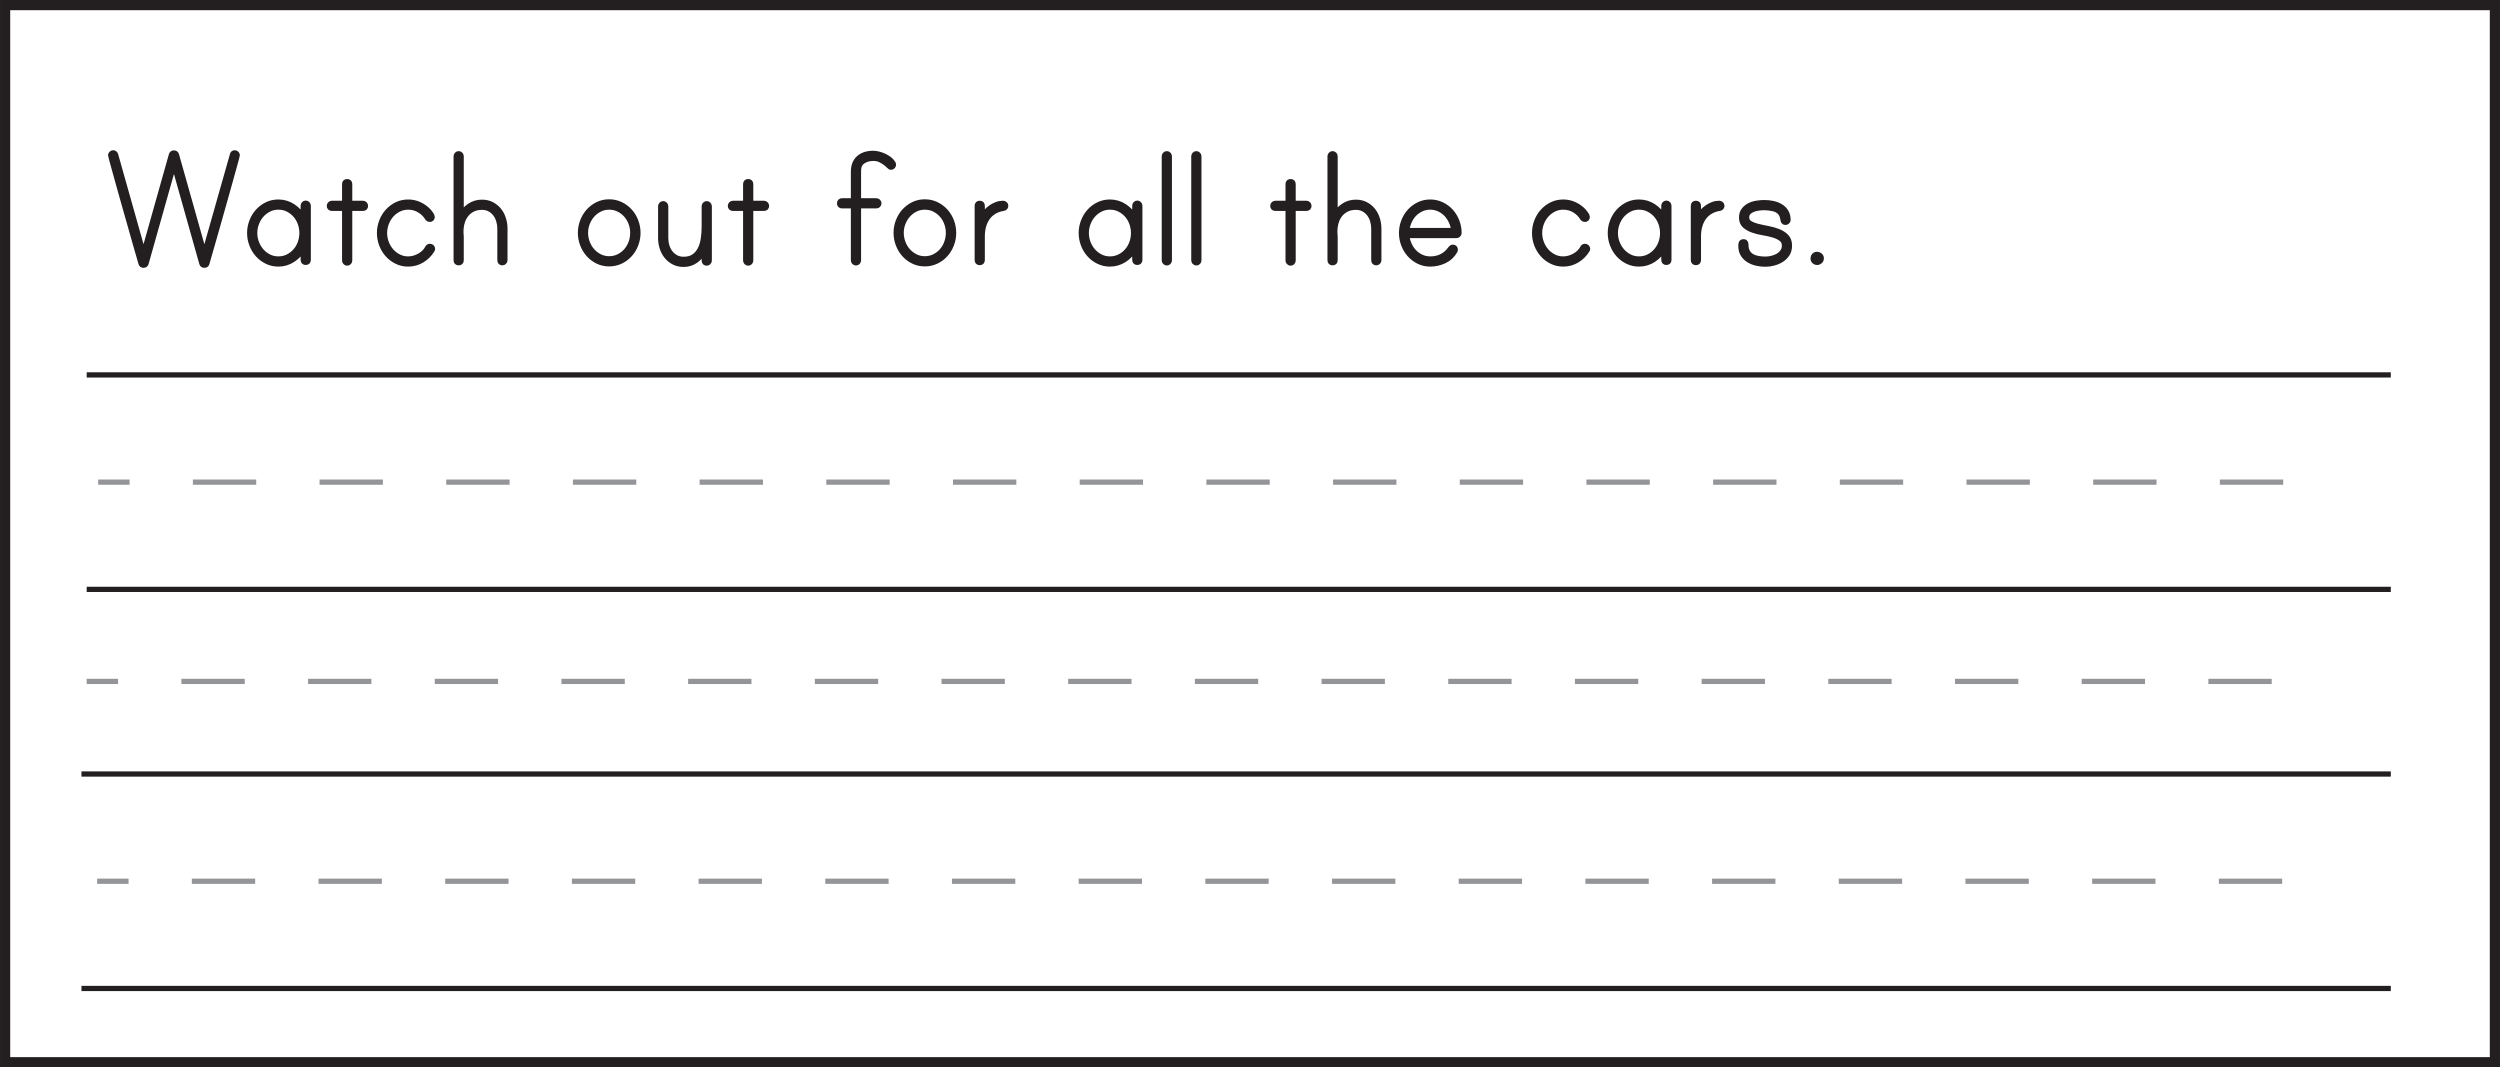 <?xml version="1.0" encoding="UTF-8"?>
<svg xmlns="http://www.w3.org/2000/svg" xmlns:xlink="http://www.w3.org/1999/xlink" width="477.95pt" height="204.05pt" viewBox="0 0 477.95 204.05" version="1.1">
<defs>
<clipPath id="clip1">
  <path d="M 0 0 L 477.949 0 L 477.949 204.051 L 0 204.051 Z M 0 0 "/>
</clipPath>
</defs>
<g id="surface1">
<path style=" stroke:none;fill-rule:nonzero;fill:rgb(13.725%,12.157%,12.549%);fill-opacity:1;" d="M 44.883 29.219 C 45.02 29.219 45.133 29.27 45.223 29.371 C 45.312 29.473 45.359 29.578 45.359 29.691 C 45.359 29.738 45.277 30.043 45.121 30.609 C 44.961 31.18 44.758 31.914 44.508 32.82 C 44.258 33.727 43.969 34.77 43.641 35.949 C 43.312 37.129 42.973 38.336 42.621 39.57 C 42.27 40.805 41.926 42.023 41.586 43.227 C 41.246 44.426 40.934 45.527 40.648 46.523 C 40.367 47.52 40.125 48.363 39.918 49.055 C 39.715 49.746 39.59 50.184 39.547 50.363 C 39.5 50.594 39.34 50.703 39.07 50.703 C 38.82 50.703 38.66 50.594 38.594 50.363 L 33.254 31.426 L 27.918 50.363 C 27.848 50.594 27.691 50.703 27.441 50.703 C 27.191 50.703 27.031 50.594 26.965 50.363 C 26.918 50.184 26.797 49.746 26.59 49.055 C 26.387 48.363 26.145 47.52 25.859 46.523 C 25.578 45.527 25.266 44.426 24.926 43.227 C 24.586 42.023 24.238 40.805 23.887 39.57 C 23.535 38.336 23.195 37.129 22.867 35.949 C 22.539 34.77 22.25 33.727 22 32.82 C 21.75 31.914 21.547 31.18 21.391 30.609 C 21.23 30.043 21.152 29.738 21.152 29.691 C 21.152 29.578 21.195 29.473 21.289 29.371 C 21.379 29.27 21.492 29.219 21.629 29.219 C 21.852 29.219 22.012 29.344 22.102 29.59 L 27.441 48.527 L 32.777 29.59 C 32.848 29.363 33.004 29.25 33.254 29.25 C 33.504 29.25 33.664 29.363 33.73 29.59 L 39.07 48.527 L 44.441 29.59 C 44.484 29.344 44.633 29.219 44.883 29.219 "/>
<path style="fill:none;stroke-width:1;stroke-linecap:butt;stroke-linejoin:miter;stroke:rgb(13.725%,12.157%,12.549%);stroke-opacity:1;stroke-miterlimit:4;" d="M -0 -0.002 C 0.136 -0.002 0.25 -0.053 0.339 -0.154 C 0.429 -0.256 0.476 -0.361 0.476 -0.475 C 0.476 -0.521 0.394 -0.826 0.238 -1.392 C 0.078 -1.963 -0.125 -2.697 -0.375 -3.603 C -0.625 -4.51 -0.914 -5.553 -1.243 -6.732 C -1.571 -7.912 -1.911 -9.119 -2.262 -10.353 C -2.614 -11.588 -2.957 -12.807 -3.297 -14.01 C -3.637 -15.209 -3.95 -16.31 -4.235 -17.307 C -4.516 -18.303 -4.758 -19.146 -4.965 -19.838 C -5.168 -20.529 -5.293 -20.967 -5.336 -21.146 C -5.383 -21.377 -5.543 -21.486 -5.813 -21.486 C -6.063 -21.486 -6.223 -21.377 -6.289 -21.146 L -11.629 -2.209 L -16.965 -21.146 C -17.036 -21.377 -17.192 -21.486 -17.442 -21.486 C -17.692 -21.486 -17.852 -21.377 -17.918 -21.146 C -17.965 -20.967 -18.086 -20.529 -18.293 -19.838 C -18.496 -19.146 -18.739 -18.303 -19.024 -17.307 C -19.305 -16.31 -19.618 -15.209 -19.957 -14.01 C -20.297 -12.807 -20.645 -11.588 -20.996 -10.353 C -21.348 -9.119 -21.688 -7.912 -22.016 -6.732 C -22.344 -5.553 -22.633 -4.51 -22.883 -3.603 C -23.133 -2.697 -23.336 -1.963 -23.493 -1.392 C -23.653 -0.826 -23.731 -0.521 -23.731 -0.475 C -23.731 -0.361 -23.688 -0.256 -23.594 -0.154 C -23.504 -0.053 -23.391 -0.002 -23.254 -0.002 C -23.032 -0.002 -22.871 -0.127 -22.782 -0.373 L -17.442 -19.31 L -12.106 -0.373 C -12.036 -0.146 -11.879 -0.033 -11.629 -0.033 C -11.379 -0.033 -11.219 -0.146 -11.153 -0.373 L -5.813 -19.31 L -0.442 -0.373 C -0.399 -0.127 -0.25 -0.002 -0 -0.002 Z M -0 -0.002 " transform="matrix(1,0,0,-1,44.883,29.217)"/>
<path style=" stroke:none;fill-rule:nonzero;fill:rgb(13.725%,12.157%,12.549%);fill-opacity:1;" d="M 53.211 49.516 C 53.895 49.516 54.512 49.375 55.066 49.09 C 55.621 48.809 56.098 48.438 56.492 47.984 C 56.891 47.531 57.195 47.004 57.41 46.402 C 57.625 45.805 57.734 45.184 57.734 44.551 C 57.734 43.918 57.625 43.301 57.41 42.699 C 57.195 42.098 56.891 41.57 56.492 41.117 C 56.098 40.664 55.621 40.297 55.066 40.012 C 54.512 39.727 53.895 39.586 53.211 39.586 C 52.555 39.586 51.949 39.727 51.395 40.012 C 50.836 40.297 50.363 40.664 49.965 41.117 C 49.57 41.57 49.258 42.098 49.031 42.699 C 48.805 43.301 48.691 43.918 48.691 44.551 C 48.691 45.184 48.805 45.805 49.031 46.402 C 49.258 47.004 49.57 47.531 49.965 47.984 C 50.363 48.438 50.836 48.809 51.395 49.09 C 51.949 49.375 52.555 49.516 53.211 49.516 M 58.449 38.84 C 58.586 38.84 58.699 38.891 58.789 38.992 C 58.879 39.094 58.926 39.203 58.926 39.316 L 58.926 49.684 C 58.926 50.004 58.766 50.16 58.449 50.16 C 58.129 50.16 57.973 50.004 57.973 49.684 L 57.973 47.508 C 57.496 48.371 56.84 49.078 56 49.633 C 55.16 50.188 54.234 50.469 53.211 50.469 C 52.418 50.469 51.688 50.301 51.02 49.973 C 50.352 49.645 49.773 49.211 49.285 48.664 C 48.797 48.121 48.418 47.492 48.148 46.777 C 47.875 46.062 47.738 45.32 47.738 44.551 C 47.738 43.781 47.875 43.039 48.148 42.324 C 48.418 41.609 48.797 40.98 49.285 40.438 C 49.773 39.895 50.352 39.457 51.02 39.129 C 51.688 38.801 52.418 38.637 53.211 38.637 C 54.234 38.637 55.16 38.914 56 39.469 C 56.84 40.023 57.496 40.73 57.973 41.594 L 57.973 39.316 C 57.973 39.203 58.02 39.094 58.109 38.992 C 58.199 38.891 58.312 38.84 58.449 38.84 "/>
<path style="fill:none;stroke-width:1;stroke-linecap:butt;stroke-linejoin:miter;stroke:rgb(13.725%,12.157%,12.549%);stroke-opacity:1;stroke-miterlimit:4;" d="M -0.002 -0 C 0.682 -0 1.299 0.14 1.854 0.425 C 2.408 0.707 2.885 1.078 3.279 1.531 C 3.678 1.984 3.983 2.511 4.197 3.113 C 4.412 3.711 4.522 4.332 4.522 4.964 C 4.522 5.597 4.412 6.214 4.197 6.816 C 3.983 7.418 3.678 7.945 3.279 8.398 C 2.885 8.851 2.408 9.218 1.854 9.503 C 1.299 9.789 0.682 9.929 -0.002 9.929 C -0.658 9.929 -1.264 9.789 -1.818 9.503 C -2.377 9.218 -2.85 8.851 -3.248 8.398 C -3.642 7.945 -3.955 7.418 -4.182 6.816 C -4.408 6.214 -4.521 5.597 -4.521 4.964 C -4.521 4.332 -4.408 3.711 -4.182 3.113 C -3.955 2.511 -3.642 1.984 -3.248 1.531 C -2.85 1.078 -2.377 0.707 -1.818 0.425 C -1.264 0.14 -0.658 -0 -0.002 -0 Z M 5.236 10.675 C 5.373 10.675 5.486 10.625 5.576 10.523 C 5.666 10.421 5.713 10.312 5.713 10.199 L 5.713 -0.168 C 5.713 -0.489 5.553 -0.645 5.236 -0.645 C 4.916 -0.645 4.76 -0.489 4.76 -0.168 L 4.76 2.007 C 4.283 1.144 3.627 0.437 2.787 -0.118 C 1.947 -0.672 1.022 -0.954 -0.002 -0.954 C -0.795 -0.954 -1.525 -0.786 -2.193 -0.457 C -2.861 -0.129 -3.439 0.304 -3.928 0.851 C -4.416 1.394 -4.795 2.023 -5.064 2.738 C -5.338 3.453 -5.475 4.195 -5.475 4.964 C -5.475 5.734 -5.338 6.476 -5.064 7.191 C -4.795 7.906 -4.416 8.535 -3.928 9.078 C -3.439 9.621 -2.861 10.058 -2.193 10.386 C -1.525 10.714 -0.795 10.878 -0.002 10.878 C 1.022 10.878 1.947 10.601 2.787 10.046 C 3.627 9.492 4.283 8.785 4.76 7.921 L 4.76 10.199 C 4.76 10.312 4.807 10.421 4.897 10.523 C 4.986 10.625 5.1 10.675 5.236 10.675 Z M 5.236 10.675 " transform="matrix(1,0,0,-1,53.213,49.515)"/>
<path style="fill-rule:nonzero;fill:rgb(13.725%,12.157%,12.549%);fill-opacity:1;stroke-width:1;stroke-linecap:butt;stroke-linejoin:miter;stroke:rgb(13.725%,12.157%,12.549%);stroke-opacity:1;stroke-miterlimit:4;" d="M -0.002 -0.002 C 0.135 -0.002 0.248 -0.053 0.342 -0.154 C 0.432 -0.256 0.475 -0.361 0.475 -0.474 C 0.475 -0.795 0.318 -0.951 -0.002 -0.951 L -2.549 -0.951 L -2.549 -10.947 C -2.549 -11.06 -2.596 -11.17 -2.685 -11.271 C -2.775 -11.373 -2.889 -11.424 -3.025 -11.424 C -3.162 -11.424 -3.275 -11.373 -3.365 -11.271 C -3.459 -11.17 -3.502 -11.06 -3.502 -10.947 L -3.502 -0.951 L -5.951 -0.951 C -6.267 -0.951 -6.428 -0.795 -6.428 -0.474 C -6.428 -0.361 -6.381 -0.256 -6.291 -0.154 C -6.201 -0.053 -6.088 -0.002 -5.951 -0.002 L -3.502 -0.002 L -3.502 3.67 C -3.502 3.99 -3.346 4.147 -3.025 4.147 C -2.709 4.147 -2.549 3.99 -2.549 3.67 L -2.549 -0.002 Z M -0.002 -0.002 " transform="matrix(1,0,0,-1,69.396,38.873)"/>
<path style=" stroke:none;fill-rule:nonzero;fill:rgb(13.725%,12.157%,12.549%);fill-opacity:1;" d="M 82.691 47.578 C 82.691 47.668 82.656 47.758 82.59 47.848 C 82.09 48.645 81.445 49.277 80.652 49.754 C 79.855 50.23 78.984 50.469 78.031 50.469 C 77.238 50.469 76.508 50.305 75.84 49.973 C 75.172 49.645 74.594 49.207 74.105 48.664 C 73.617 48.121 73.238 47.492 72.969 46.777 C 72.695 46.062 72.559 45.32 72.559 44.551 C 72.559 43.781 72.695 43.039 72.969 42.324 C 73.238 41.609 73.617 40.98 74.105 40.438 C 74.594 39.895 75.172 39.457 75.84 39.129 C 76.508 38.801 77.238 38.637 78.031 38.637 C 78.781 38.637 79.488 38.789 80.156 39.094 C 80.824 39.398 81.422 39.824 81.941 40.367 C 82.031 40.484 82.168 40.656 82.352 40.895 C 82.531 41.133 82.621 41.32 82.621 41.457 C 82.621 41.773 82.465 41.934 82.148 41.934 C 82.012 41.934 81.887 41.875 81.773 41.762 C 81.387 41.105 80.867 40.578 80.207 40.184 C 79.551 39.785 78.824 39.586 78.031 39.586 C 77.375 39.586 76.77 39.73 76.215 40.012 C 75.656 40.297 75.184 40.664 74.785 41.117 C 74.391 41.57 74.078 42.098 73.852 42.699 C 73.625 43.297 73.512 43.918 73.512 44.551 C 73.512 45.188 73.625 45.805 73.852 46.402 C 74.078 47.004 74.391 47.531 74.785 47.984 C 75.184 48.438 75.656 48.809 76.215 49.09 C 76.77 49.375 77.375 49.516 78.031 49.516 C 78.758 49.516 79.473 49.324 80.176 48.938 C 80.875 48.551 81.398 48.043 81.738 47.406 C 81.828 47.203 81.977 47.102 82.18 47.102 C 82.316 47.102 82.438 47.148 82.539 47.238 C 82.641 47.328 82.691 47.441 82.691 47.578 "/>
<path style="fill:none;stroke-width:1;stroke-linecap:butt;stroke-linejoin:miter;stroke:rgb(13.725%,12.157%,12.549%);stroke-opacity:1;stroke-miterlimit:4;" d="M 0.001 -0.001 C 0.001 -0.091 -0.035 -0.181 -0.101 -0.271 C -0.601 -1.068 -1.245 -1.701 -2.038 -2.177 C -2.835 -2.654 -3.706 -2.892 -4.66 -2.892 C -5.453 -2.892 -6.183 -2.728 -6.851 -2.396 C -7.519 -2.068 -8.097 -1.63 -8.585 -1.087 C -9.074 -0.544 -9.453 0.085 -9.722 0.799 C -9.995 1.514 -10.132 2.256 -10.132 3.026 C -10.132 3.796 -9.995 4.538 -9.722 5.253 C -9.453 5.967 -9.074 6.596 -8.585 7.139 C -8.097 7.682 -7.519 8.12 -6.851 8.448 C -6.183 8.776 -5.453 8.94 -4.66 8.94 C -3.91 8.94 -3.203 8.788 -2.535 8.483 C -1.867 8.178 -1.269 7.753 -0.749 7.21 C -0.66 7.092 -0.523 6.921 -0.339 6.682 C -0.16 6.444 -0.07 6.256 -0.07 6.12 C -0.07 5.803 -0.226 5.643 -0.542 5.643 C -0.679 5.643 -0.804 5.702 -0.917 5.815 C -1.304 6.471 -1.824 6.999 -2.484 7.393 C -3.14 7.792 -3.867 7.991 -4.66 7.991 C -5.316 7.991 -5.921 7.846 -6.476 7.565 C -7.035 7.28 -7.507 6.913 -7.906 6.46 C -8.3 6.006 -8.613 5.479 -8.839 4.878 C -9.066 4.28 -9.179 3.659 -9.179 3.026 C -9.179 2.389 -9.066 1.772 -8.839 1.174 C -8.613 0.573 -8.3 0.046 -7.906 -0.408 C -7.507 -0.861 -7.035 -1.232 -6.476 -1.513 C -5.921 -1.798 -5.316 -1.939 -4.66 -1.939 C -3.933 -1.939 -3.218 -1.747 -2.515 -1.361 C -1.816 -0.974 -1.292 -0.466 -0.953 0.171 C -0.863 0.374 -0.714 0.475 -0.511 0.475 C -0.374 0.475 -0.253 0.428 -0.152 0.339 C -0.05 0.249 0.001 0.135 0.001 -0.001 Z M 0.001 -0.001 " transform="matrix(1,0,0,-1,82.691,47.577)"/>
<path style=" stroke:none;fill-rule:nonzero;fill:rgb(13.725%,12.157%,12.549%);fill-opacity:1;" d="M 92.141 38.668 C 92.844 38.668 93.469 38.812 94.012 39.094 C 94.555 39.379 95.016 39.754 95.391 40.215 C 95.762 40.68 96.047 41.219 96.238 41.832 C 96.434 42.441 96.527 43.066 96.527 43.699 L 96.527 49.754 C 96.527 49.891 96.477 50.004 96.375 50.094 C 96.273 50.184 96.164 50.23 96.051 50.23 C 95.734 50.23 95.578 50.07 95.578 49.754 L 95.578 43.699 C 95.578 43.203 95.504 42.703 95.355 42.203 C 95.207 41.707 94.992 41.27 94.711 40.895 C 94.426 40.523 94.07 40.215 93.637 39.977 C 93.207 39.738 92.707 39.621 92.141 39.621 C 91.418 39.621 90.789 39.77 90.254 40.062 C 89.723 40.359 89.293 40.742 88.965 41.219 C 88.633 41.695 88.402 42.246 88.266 42.867 C 88.129 43.492 88.086 44.133 88.129 44.789 C 88.129 44.836 88.137 44.906 88.148 45.012 C 88.16 45.113 88.164 45.176 88.164 45.195 L 88.164 49.754 C 88.164 50.07 88.004 50.23 87.688 50.23 C 87.371 50.23 87.211 50.07 87.211 49.754 L 87.211 29.863 C 87.211 29.75 87.258 29.641 87.348 29.539 C 87.438 29.438 87.551 29.387 87.688 29.387 C 87.824 29.387 87.938 29.438 88.027 29.539 C 88.121 29.641 88.164 29.75 88.164 29.863 L 88.164 41.117 C 88.574 40.391 89.121 39.805 89.812 39.348 C 90.504 38.895 91.281 38.668 92.141 38.668 "/>
<path style="fill:none;stroke-width:1;stroke-linecap:butt;stroke-linejoin:miter;stroke:rgb(13.725%,12.157%,12.549%);stroke-opacity:1;stroke-miterlimit:4;" d="M -0.002 0.001 C 0.701 0.001 1.326 -0.143 1.869 -0.425 C 2.412 -0.71 2.873 -1.085 3.248 -1.546 C 3.619 -2.011 3.904 -2.55 4.096 -3.163 C 4.291 -3.772 4.385 -4.397 4.385 -5.03 L 4.385 -11.085 C 4.385 -11.222 4.334 -11.335 4.232 -11.425 C 4.131 -11.515 4.022 -11.561 3.908 -11.561 C 3.592 -11.561 3.436 -11.401 3.436 -11.085 L 3.436 -5.03 C 3.436 -4.534 3.361 -4.034 3.213 -3.534 C 3.065 -3.038 2.85 -2.601 2.568 -2.226 C 2.283 -1.854 1.928 -1.546 1.494 -1.308 C 1.065 -1.069 0.565 -0.952 -0.002 -0.952 C -0.725 -0.952 -1.353 -1.101 -1.889 -1.393 C -2.42 -1.69 -2.85 -2.073 -3.178 -2.55 C -3.51 -3.026 -3.74 -3.577 -3.877 -4.198 C -4.014 -4.823 -4.057 -5.464 -4.014 -6.12 C -4.014 -6.167 -4.006 -6.237 -3.994 -6.343 C -3.982 -6.444 -3.978 -6.507 -3.978 -6.526 L -3.978 -11.085 C -3.978 -11.401 -4.139 -11.561 -4.455 -11.561 C -4.771 -11.561 -4.932 -11.401 -4.932 -11.085 L -4.932 8.806 C -4.932 8.919 -4.885 9.028 -4.795 9.13 C -4.705 9.232 -4.592 9.282 -4.455 9.282 C -4.318 9.282 -4.205 9.232 -4.115 9.13 C -4.021 9.028 -3.978 8.919 -3.978 8.806 L -3.978 -2.448 C -3.568 -1.722 -3.021 -1.136 -2.33 -0.679 C -1.639 -0.226 -0.861 0.001 -0.002 0.001 Z M -0.002 0.001 " transform="matrix(1,0,0,-1,92.142,38.669)"/>
<path style=" stroke:none;fill-rule:nonzero;fill:rgb(13.725%,12.157%,12.549%);fill-opacity:1;" d="M 116.453 49.48 C 117.133 49.48 117.75 49.34 118.305 49.055 C 118.859 48.773 119.336 48.406 119.734 47.949 C 120.129 47.5 120.434 46.973 120.652 46.371 C 120.867 45.77 120.973 45.152 120.973 44.516 C 120.973 43.883 120.867 43.27 120.652 42.68 C 120.434 42.094 120.129 41.57 119.734 41.117 C 119.336 40.664 118.859 40.297 118.305 40.012 C 117.75 39.73 117.133 39.586 116.453 39.586 C 115.793 39.586 115.188 39.73 114.633 40.012 C 114.078 40.297 113.602 40.664 113.207 41.117 C 112.809 41.57 112.496 42.094 112.27 42.68 C 112.043 43.27 111.93 43.883 111.93 44.516 C 111.93 45.152 112.043 45.77 112.27 46.371 C 112.496 46.973 112.809 47.5 113.207 47.949 C 113.602 48.406 114.078 48.773 114.633 49.055 C 115.188 49.34 115.793 49.48 116.453 49.48 M 116.453 38.602 C 117.246 38.602 117.984 38.766 118.664 39.094 C 119.344 39.422 119.926 39.859 120.414 40.402 C 120.902 40.945 121.281 41.574 121.551 42.289 C 121.824 43.004 121.961 43.746 121.961 44.516 C 121.961 45.289 121.824 46.031 121.551 46.742 C 121.281 47.457 120.902 48.086 120.414 48.633 C 119.926 49.176 119.344 49.613 118.664 49.941 C 117.984 50.27 117.246 50.434 116.453 50.434 C 115.66 50.434 114.93 50.27 114.258 49.941 C 113.59 49.613 113.012 49.176 112.527 48.633 C 112.039 48.086 111.66 47.457 111.387 46.742 C 111.113 46.031 110.977 45.289 110.977 44.516 C 110.977 43.746 111.113 43.004 111.387 42.289 C 111.66 41.574 112.039 40.945 112.527 40.402 C 113.012 39.859 113.59 39.422 114.258 39.094 C 114.93 38.766 115.66 38.602 116.453 38.602 "/>
<path style="fill:none;stroke-width:1;stroke-linecap:butt;stroke-linejoin:miter;stroke:rgb(13.725%,12.157%,12.549%);stroke-opacity:1;stroke-miterlimit:4;" d="M 0.001 0.001 C 0.68 0.001 1.298 0.141 1.852 0.426 C 2.407 0.708 2.883 1.075 3.282 1.532 C 3.676 1.981 3.981 2.508 4.2 3.11 C 4.415 3.712 4.52 4.329 4.52 4.965 C 4.52 5.598 4.415 6.212 4.2 6.801 C 3.981 7.387 3.676 7.911 3.282 8.364 C 2.883 8.817 2.407 9.184 1.852 9.469 C 1.298 9.751 0.68 9.895 0.001 9.895 C -0.66 9.895 -1.265 9.751 -1.82 9.469 C -2.374 9.184 -2.851 8.817 -3.245 8.364 C -3.644 7.911 -3.956 7.387 -4.183 6.801 C -4.41 6.212 -4.523 5.598 -4.523 4.965 C -4.523 4.329 -4.41 3.712 -4.183 3.11 C -3.956 2.508 -3.644 1.981 -3.245 1.532 C -2.851 1.075 -2.374 0.708 -1.82 0.426 C -1.265 0.141 -0.66 0.001 0.001 0.001 Z M 0.001 10.88 C 0.794 10.88 1.532 10.715 2.212 10.387 C 2.891 10.059 3.473 9.622 3.962 9.079 C 4.45 8.536 4.829 7.907 5.098 7.192 C 5.372 6.477 5.508 5.735 5.508 4.965 C 5.508 4.192 5.372 3.45 5.098 2.739 C 4.829 2.024 4.45 1.395 3.962 0.848 C 3.473 0.305 2.891 -0.132 2.212 -0.46 C 1.532 -0.788 0.794 -0.952 0.001 -0.952 C -0.792 -0.952 -1.523 -0.788 -2.195 -0.46 C -2.863 -0.132 -3.441 0.305 -3.925 0.848 C -4.413 1.395 -4.792 2.024 -5.066 2.739 C -5.339 3.45 -5.476 4.192 -5.476 4.965 C -5.476 5.735 -5.339 6.477 -5.066 7.192 C -4.792 7.907 -4.413 8.536 -3.925 9.079 C -3.441 9.622 -2.863 10.059 -2.195 10.387 C -1.523 10.715 -0.792 10.88 0.001 10.88 Z M 0.001 10.88 " transform="matrix(1,0,0,-1,116.453,49.481)"/>
<path style=" stroke:none;fill-rule:nonzero;fill:rgb(13.725%,12.157%,12.549%);fill-opacity:1;" d="M 135.117 38.941 C 135.23 38.941 135.34 38.992 135.441 39.094 C 135.543 39.195 135.594 39.305 135.594 39.418 L 135.594 49.82 C 135.594 49.957 135.543 50.07 135.441 50.16 C 135.34 50.25 135.23 50.297 135.117 50.297 C 134.801 50.297 134.641 50.137 134.641 49.82 L 134.641 47.848 C 134.258 48.645 133.723 49.289 133.043 49.785 C 132.363 50.285 131.582 50.535 130.699 50.535 C 129.996 50.535 129.371 50.395 128.828 50.109 C 128.285 49.828 127.824 49.453 127.449 48.988 C 127.078 48.523 126.793 47.992 126.602 47.391 C 126.406 46.789 126.312 46.16 126.312 45.504 L 126.312 39.418 C 126.312 39.305 126.355 39.195 126.449 39.094 C 126.539 38.992 126.652 38.941 126.789 38.941 C 126.926 38.941 127.035 38.992 127.129 39.094 C 127.219 39.195 127.266 39.305 127.266 39.418 L 127.266 45.504 C 127.266 46.023 127.336 46.527 127.484 47.016 C 127.633 47.504 127.848 47.934 128.133 48.309 C 128.414 48.684 128.77 48.988 129.203 49.227 C 129.633 49.465 130.133 49.582 130.699 49.582 C 131.492 49.582 132.145 49.406 132.652 49.055 C 133.164 48.703 133.566 48.238 133.859 47.66 C 134.156 47.086 134.359 46.414 134.473 45.656 C 134.586 44.898 134.641 44.109 134.641 43.293 L 134.641 39.418 C 134.641 39.305 134.688 39.195 134.777 39.094 C 134.867 38.992 134.98 38.941 135.117 38.941 "/>
<path style="fill:none;stroke-width:1;stroke-linecap:butt;stroke-linejoin:miter;stroke:rgb(13.725%,12.157%,12.549%);stroke-opacity:1;stroke-miterlimit:4;" d="M -0.001 -0 C 0.112 -0 0.222 -0.051 0.323 -0.153 C 0.425 -0.254 0.476 -0.364 0.476 -0.477 L 0.476 -10.879 C 0.476 -11.016 0.425 -11.129 0.323 -11.219 C 0.222 -11.309 0.112 -11.356 -0.001 -11.356 C -0.317 -11.356 -0.477 -11.196 -0.477 -10.879 L -0.477 -8.907 C -0.86 -9.704 -1.395 -10.348 -2.075 -10.844 C -2.755 -11.344 -3.536 -11.594 -4.419 -11.594 C -5.122 -11.594 -5.747 -11.454 -6.29 -11.168 C -6.833 -10.887 -7.294 -10.512 -7.669 -10.047 C -8.04 -9.582 -8.325 -9.051 -8.517 -8.45 C -8.712 -7.848 -8.806 -7.219 -8.806 -6.563 L -8.806 -0.477 C -8.806 -0.364 -8.763 -0.254 -8.669 -0.153 C -8.579 -0.051 -8.466 -0 -8.329 -0 C -8.192 -0 -8.083 -0.051 -7.989 -0.153 C -7.899 -0.254 -7.852 -0.364 -7.852 -0.477 L -7.852 -6.563 C -7.852 -7.082 -7.782 -7.586 -7.634 -8.075 C -7.485 -8.563 -7.27 -8.993 -6.985 -9.368 C -6.704 -9.743 -6.349 -10.047 -5.915 -10.286 C -5.485 -10.524 -4.985 -10.641 -4.419 -10.641 C -3.626 -10.641 -2.974 -10.465 -2.466 -10.114 C -1.954 -9.762 -1.552 -9.297 -1.259 -8.719 C -0.962 -8.145 -0.759 -7.473 -0.645 -6.715 C -0.532 -5.957 -0.477 -5.168 -0.477 -4.352 L -0.477 -0.477 C -0.477 -0.364 -0.431 -0.254 -0.341 -0.153 C -0.251 -0.051 -0.138 -0 -0.001 -0 Z M -0.001 -0 " transform="matrix(1,0,0,-1,135.118,38.941)"/>
<path style="fill-rule:nonzero;fill:rgb(13.725%,12.157%,12.549%);fill-opacity:1;stroke-width:1;stroke-linecap:butt;stroke-linejoin:miter;stroke:rgb(13.725%,12.157%,12.549%);stroke-opacity:1;stroke-miterlimit:4;" d="M 0.001 -0.002 C 0.137 -0.002 0.251 -0.053 0.34 -0.154 C 0.43 -0.256 0.477 -0.361 0.477 -0.474 C 0.477 -0.795 0.317 -0.951 0.001 -0.951 L -2.55 -0.951 L -2.55 -10.947 C -2.55 -11.06 -2.597 -11.17 -2.687 -11.271 C -2.777 -11.373 -2.89 -11.424 -3.027 -11.424 C -3.163 -11.424 -3.277 -11.373 -3.367 -11.271 C -3.456 -11.17 -3.503 -11.06 -3.503 -10.947 L -3.503 -0.951 L -5.949 -0.951 C -6.269 -0.951 -6.425 -0.795 -6.425 -0.474 C -6.425 -0.361 -6.382 -0.256 -6.288 -0.154 C -6.199 -0.053 -6.085 -0.002 -5.949 -0.002 L -3.503 -0.002 L -3.503 3.67 C -3.503 3.99 -3.343 4.147 -3.027 4.147 C -2.71 4.147 -2.55 3.99 -2.55 3.67 L -2.55 -0.002 Z M 0.001 -0.002 " transform="matrix(1,0,0,-1,146.066,38.873)"/>
<path style=" stroke:none;fill-rule:nonzero;fill:rgb(13.725%,12.157%,12.549%);fill-opacity:1;" d="M 168.027 38.875 C 168.027 39.008 167.977 39.125 167.875 39.215 C 167.773 39.305 167.668 39.348 167.555 39.348 L 164.121 39.348 L 164.121 49.789 C 164.121 49.898 164.074 50.008 163.984 50.109 C 163.891 50.211 163.777 50.262 163.645 50.262 C 163.508 50.262 163.395 50.211 163.305 50.109 C 163.211 50.008 163.168 49.898 163.168 49.789 L 163.168 39.348 L 160.992 39.348 C 160.676 39.348 160.516 39.191 160.516 38.875 C 160.516 38.555 160.676 38.398 160.992 38.398 L 163.168 38.398 L 163.168 32.855 C 163.168 31.699 163.508 30.82 164.188 30.219 C 164.867 29.621 165.785 29.32 166.941 29.32 C 167.234 29.32 167.57 29.363 167.945 29.457 C 168.316 29.547 168.688 29.676 169.051 29.848 C 169.41 30.016 169.738 30.215 170.035 30.441 C 170.328 30.668 170.555 30.918 170.715 31.188 C 170.781 31.305 170.816 31.406 170.816 31.496 C 170.816 31.609 170.77 31.715 170.68 31.816 C 170.59 31.922 170.477 31.973 170.34 31.973 C 170.227 31.973 170.086 31.879 169.918 31.699 C 169.746 31.52 169.523 31.324 169.254 31.121 C 168.98 30.918 168.656 30.727 168.285 30.543 C 167.91 30.363 167.473 30.27 166.977 30.27 C 166.203 30.27 165.535 30.457 164.969 30.832 C 164.402 31.207 164.121 31.812 164.121 32.652 L 164.121 38.398 L 167.555 38.398 C 167.668 38.398 167.773 38.441 167.875 38.531 C 167.977 38.625 168.027 38.738 168.027 38.875 "/>
<path style="fill:none;stroke-width:1;stroke-linecap:butt;stroke-linejoin:miter;stroke:rgb(13.725%,12.157%,12.549%);stroke-opacity:1;stroke-miterlimit:4;" d="M -0.002 -0.002 C -0.002 -0.135 -0.053 -0.252 -0.154 -0.342 C -0.256 -0.431 -0.361 -0.474 -0.475 -0.474 L -3.908 -0.474 L -3.908 -10.916 C -3.908 -11.025 -3.955 -11.135 -4.045 -11.236 C -4.139 -11.338 -4.252 -11.389 -4.385 -11.389 C -4.521 -11.389 -4.635 -11.338 -4.725 -11.236 C -4.818 -11.135 -4.861 -11.025 -4.861 -10.916 L -4.861 -0.474 L -7.037 -0.474 C -7.353 -0.474 -7.514 -0.318 -7.514 -0.002 C -7.514 0.319 -7.353 0.475 -7.037 0.475 L -4.861 0.475 L -4.861 6.018 C -4.861 7.174 -4.521 8.053 -3.842 8.654 C -3.162 9.252 -2.244 9.553 -1.088 9.553 C -0.795 9.553 -0.459 9.51 -0.084 9.416 C 0.287 9.326 0.658 9.197 1.022 9.026 C 1.381 8.858 1.709 8.658 2.006 8.432 C 2.299 8.205 2.525 7.955 2.686 7.686 C 2.752 7.569 2.787 7.467 2.787 7.377 C 2.787 7.264 2.74 7.158 2.65 7.057 C 2.561 6.951 2.447 6.901 2.311 6.901 C 2.197 6.901 2.057 6.994 1.889 7.174 C 1.717 7.354 1.494 7.549 1.225 7.752 C 0.951 7.955 0.627 8.147 0.256 8.33 C -0.119 8.51 -0.557 8.604 -1.053 8.604 C -1.826 8.604 -2.494 8.416 -3.06 8.041 C -3.627 7.666 -3.908 7.061 -3.908 6.221 L -3.908 0.475 L -0.475 0.475 C -0.361 0.475 -0.256 0.432 -0.154 0.342 C -0.053 0.248 -0.002 0.135 -0.002 -0.002 Z M -0.002 -0.002 " transform="matrix(1,0,0,-1,168.029,38.873)"/>
<path style=" stroke:none;fill-rule:nonzero;fill:rgb(13.725%,12.157%,12.549%);fill-opacity:1;" d="M 176.801 49.48 C 177.48 49.48 178.098 49.34 178.656 49.055 C 179.211 48.773 179.688 48.406 180.082 47.949 C 180.48 47.5 180.785 46.973 181 46.371 C 181.215 45.77 181.324 45.152 181.324 44.516 C 181.324 43.883 181.215 43.27 181 42.68 C 180.785 42.094 180.48 41.57 180.082 41.117 C 179.688 40.664 179.211 40.297 178.656 40.012 C 178.098 39.73 177.48 39.586 176.801 39.586 C 176.145 39.586 175.539 39.73 174.984 40.012 C 174.426 40.297 173.949 40.664 173.555 41.117 C 173.156 41.57 172.844 42.094 172.621 42.68 C 172.395 43.27 172.281 43.883 172.281 44.516 C 172.281 45.152 172.395 45.77 172.621 46.371 C 172.844 46.973 173.156 47.5 173.555 47.949 C 173.949 48.406 174.426 48.773 174.984 49.055 C 175.539 49.34 176.145 49.48 176.801 49.48 M 176.801 38.602 C 177.594 38.602 178.332 38.766 179.012 39.094 C 179.691 39.422 180.277 39.859 180.762 40.402 C 181.25 40.945 181.629 41.574 181.902 42.289 C 182.176 43.004 182.309 43.746 182.309 44.516 C 182.309 45.289 182.176 46.031 181.902 46.742 C 181.629 47.457 181.25 48.086 180.762 48.633 C 180.277 49.176 179.691 49.613 179.012 49.941 C 178.332 50.27 177.594 50.434 176.801 50.434 C 176.008 50.434 175.277 50.27 174.609 49.941 C 173.941 49.613 173.363 49.176 172.875 48.633 C 172.387 48.086 172.008 47.457 171.734 46.742 C 171.465 46.031 171.328 45.289 171.328 44.516 C 171.328 43.746 171.465 43.004 171.734 42.289 C 172.008 41.574 172.387 40.945 172.875 40.402 C 173.363 39.859 173.941 39.422 174.609 39.094 C 175.277 38.766 176.008 38.602 176.801 38.602 "/>
<path style="fill:none;stroke-width:1;stroke-linecap:butt;stroke-linejoin:miter;stroke:rgb(13.725%,12.157%,12.549%);stroke-opacity:1;stroke-miterlimit:4;" d="M -0.001 0.001 C 0.679 0.001 1.296 0.141 1.855 0.426 C 2.409 0.708 2.886 1.075 3.28 1.532 C 3.679 1.981 3.983 2.508 4.198 3.11 C 4.413 3.712 4.523 4.329 4.523 4.965 C 4.523 5.598 4.413 6.212 4.198 6.801 C 3.983 7.387 3.679 7.911 3.28 8.364 C 2.886 8.817 2.409 9.184 1.855 9.469 C 1.296 9.751 0.679 9.895 -0.001 9.895 C -0.657 9.895 -1.263 9.751 -1.817 9.469 C -2.376 9.184 -2.852 8.817 -3.247 8.364 C -3.645 7.911 -3.958 7.387 -4.181 6.801 C -4.407 6.212 -4.52 5.598 -4.52 4.965 C -4.52 4.329 -4.407 3.712 -4.181 3.11 C -3.958 2.508 -3.645 1.981 -3.247 1.532 C -2.852 1.075 -2.376 0.708 -1.817 0.426 C -1.263 0.141 -0.657 0.001 -0.001 0.001 Z M -0.001 10.88 C 0.792 10.88 1.53 10.715 2.21 10.387 C 2.89 10.059 3.476 9.622 3.96 9.079 C 4.448 8.536 4.827 7.907 5.101 7.192 C 5.374 6.477 5.507 5.735 5.507 4.965 C 5.507 4.192 5.374 3.45 5.101 2.739 C 4.827 2.024 4.448 1.395 3.96 0.848 C 3.476 0.305 2.89 -0.132 2.21 -0.46 C 1.53 -0.788 0.792 -0.952 -0.001 -0.952 C -0.794 -0.952 -1.524 -0.788 -2.192 -0.46 C -2.86 -0.132 -3.438 0.305 -3.927 0.848 C -4.415 1.395 -4.794 2.024 -5.067 2.739 C -5.337 3.45 -5.474 4.192 -5.474 4.965 C -5.474 5.735 -5.337 6.477 -5.067 7.192 C -4.794 7.907 -4.415 8.536 -3.927 9.079 C -3.438 9.622 -2.86 10.059 -2.192 10.387 C -1.524 10.715 -0.794 10.88 -0.001 10.88 Z M -0.001 10.88 " transform="matrix(1,0,0,-1,176.802,49.481)"/>
<path style=" stroke:none;fill-rule:nonzero;fill:rgb(13.725%,12.157%,12.549%);fill-opacity:1;" d="M 191.762 38.875 C 191.875 38.875 191.988 38.914 192.102 38.992 C 192.215 39.07 192.273 39.18 192.273 39.316 C 192.273 39.609 192.125 39.781 191.828 39.824 C 191.129 39.938 190.52 40.152 190.012 40.473 C 189.5 40.789 189.082 41.184 188.754 41.66 C 188.426 42.137 188.18 42.676 188.023 43.277 C 187.863 43.879 187.781 44.508 187.781 45.164 L 187.781 49.719 C 187.781 50.035 187.625 50.195 187.309 50.195 C 186.988 50.195 186.832 50.035 186.832 49.719 L 186.832 39.348 C 186.832 39.031 186.988 38.875 187.309 38.875 C 187.625 38.875 187.781 39.031 187.781 39.348 L 187.781 41.457 C 187.988 41.117 188.23 40.793 188.516 40.488 C 188.797 40.184 189.109 39.91 189.449 39.672 C 189.789 39.434 190.156 39.242 190.555 39.094 C 190.949 38.945 191.355 38.875 191.762 38.875 "/>
<path style="fill:none;stroke-width:1;stroke-linecap:butt;stroke-linejoin:miter;stroke:rgb(13.725%,12.157%,12.549%);stroke-opacity:1;stroke-miterlimit:4;" d="M -0 -0.002 C 0.113 -0.002 0.226 -0.041 0.339 -0.119 C 0.453 -0.197 0.511 -0.306 0.511 -0.443 C 0.511 -0.736 0.363 -0.908 0.066 -0.951 C -0.633 -1.064 -1.243 -1.279 -1.75 -1.599 C -2.262 -1.916 -2.68 -2.31 -3.008 -2.787 C -3.336 -3.264 -3.582 -3.803 -3.739 -4.404 C -3.899 -5.006 -3.981 -5.635 -3.981 -6.291 L -3.981 -10.846 C -3.981 -11.162 -4.137 -11.322 -4.454 -11.322 C -4.774 -11.322 -4.93 -11.162 -4.93 -10.846 L -4.93 -0.474 C -4.93 -0.158 -4.774 -0.002 -4.454 -0.002 C -4.137 -0.002 -3.981 -0.158 -3.981 -0.474 L -3.981 -2.584 C -3.774 -2.244 -3.532 -1.92 -3.246 -1.615 C -2.965 -1.31 -2.653 -1.037 -2.313 -0.799 C -1.973 -0.56 -1.606 -0.369 -1.207 -0.221 C -0.813 -0.072 -0.407 -0.002 -0 -0.002 Z M -0 -0.002 " transform="matrix(1,0,0,-1,191.762,38.873)"/>
<path style=" stroke:none;fill-rule:nonzero;fill:rgb(13.725%,12.157%,12.549%);fill-opacity:1;" d="M 212.195 49.516 C 212.875 49.516 213.492 49.375 214.047 49.09 C 214.605 48.809 215.078 48.438 215.477 47.984 C 215.871 47.531 216.18 47.004 216.395 46.402 C 216.609 45.805 216.715 45.184 216.715 44.551 C 216.715 43.918 216.609 43.301 216.395 42.699 C 216.18 42.098 215.871 41.57 215.477 41.117 C 215.078 40.664 214.605 40.297 214.047 40.012 C 213.492 39.727 212.875 39.586 212.195 39.586 C 211.539 39.586 210.93 39.727 210.375 40.012 C 209.82 40.297 209.344 40.664 208.949 41.117 C 208.551 41.57 208.238 42.098 208.012 42.699 C 207.785 43.301 207.672 43.918 207.672 44.551 C 207.672 45.184 207.785 45.805 208.012 46.402 C 208.238 47.004 208.551 47.531 208.949 47.984 C 209.344 48.438 209.82 48.809 210.375 49.09 C 210.93 49.375 211.539 49.516 212.195 49.516 M 217.43 38.84 C 217.566 38.84 217.68 38.891 217.77 38.992 C 217.863 39.094 217.906 39.203 217.906 39.316 L 217.906 49.684 C 217.906 50.004 217.75 50.16 217.43 50.16 C 217.113 50.16 216.957 50.004 216.957 49.684 L 216.957 47.508 C 216.48 48.371 215.82 49.078 214.984 49.633 C 214.145 50.188 213.215 50.469 212.195 50.469 C 211.402 50.469 210.672 50.301 210.004 49.973 C 209.332 49.645 208.754 49.211 208.27 48.664 C 207.781 48.121 207.402 47.492 207.129 46.777 C 206.855 46.062 206.719 45.32 206.719 44.551 C 206.719 43.781 206.855 43.039 207.129 42.324 C 207.402 41.609 207.781 40.98 208.27 40.438 C 208.754 39.895 209.332 39.457 210.004 39.129 C 210.672 38.801 211.402 38.637 212.195 38.637 C 213.215 38.637 214.145 38.914 214.984 39.469 C 215.82 40.023 216.48 40.73 216.957 41.594 L 216.957 39.316 C 216.957 39.203 217 39.094 217.09 38.992 C 217.184 38.891 217.297 38.84 217.43 38.84 "/>
<path style="fill:none;stroke-width:1;stroke-linecap:butt;stroke-linejoin:miter;stroke:rgb(13.725%,12.157%,12.549%);stroke-opacity:1;stroke-miterlimit:4;" d="M -0 -0 C 0.679 -0 1.296 0.14 1.851 0.425 C 2.41 0.707 2.882 1.078 3.281 1.531 C 3.675 1.984 3.984 2.511 4.199 3.113 C 4.414 3.711 4.519 4.332 4.519 4.964 C 4.519 5.597 4.414 6.214 4.199 6.816 C 3.984 7.418 3.675 7.945 3.281 8.398 C 2.882 8.851 2.41 9.218 1.851 9.503 C 1.296 9.789 0.679 9.929 -0 9.929 C -0.657 9.929 -1.266 9.789 -1.821 9.503 C -2.375 9.218 -2.852 8.851 -3.246 8.398 C -3.645 7.945 -3.957 7.418 -4.184 6.816 C -4.411 6.214 -4.524 5.597 -4.524 4.964 C -4.524 4.332 -4.411 3.711 -4.184 3.113 C -3.957 2.511 -3.645 1.984 -3.246 1.531 C -2.852 1.078 -2.375 0.707 -1.821 0.425 C -1.266 0.14 -0.657 -0 -0 -0 Z M 5.234 10.675 C 5.371 10.675 5.484 10.625 5.574 10.523 C 5.668 10.421 5.711 10.312 5.711 10.199 L 5.711 -0.168 C 5.711 -0.489 5.554 -0.645 5.234 -0.645 C 4.918 -0.645 4.761 -0.489 4.761 -0.168 L 4.761 2.007 C 4.285 1.144 3.625 0.437 2.789 -0.118 C 1.949 -0.672 1.019 -0.954 -0 -0.954 C -0.793 -0.954 -1.524 -0.786 -2.192 -0.457 C -2.864 -0.129 -3.442 0.304 -3.926 0.851 C -4.414 1.394 -4.793 2.023 -5.067 2.738 C -5.34 3.453 -5.477 4.195 -5.477 4.964 C -5.477 5.734 -5.34 6.476 -5.067 7.191 C -4.793 7.906 -4.414 8.535 -3.926 9.078 C -3.442 9.621 -2.864 10.058 -2.192 10.386 C -1.524 10.714 -0.793 10.878 -0 10.878 C 1.019 10.878 1.949 10.601 2.789 10.046 C 3.625 9.492 4.285 8.785 4.761 7.921 L 4.761 10.199 C 4.761 10.312 4.804 10.421 4.894 10.523 C 4.988 10.625 5.101 10.675 5.234 10.675 Z M 5.234 10.675 " transform="matrix(1,0,0,-1,212.196,49.515)"/>
<path style=" stroke:none;fill-rule:nonzero;fill:rgb(13.725%,12.157%,12.549%);fill-opacity:1;" d="M 223.074 29.387 C 223.211 29.387 223.324 29.438 223.414 29.539 C 223.504 29.641 223.551 29.75 223.551 29.863 L 223.551 49.785 C 223.551 49.902 223.504 50.008 223.414 50.109 C 223.324 50.211 223.211 50.262 223.074 50.262 C 222.938 50.262 222.824 50.211 222.734 50.109 C 222.645 50.008 222.598 49.902 222.598 49.785 L 222.598 29.863 C 222.598 29.75 222.645 29.641 222.734 29.539 C 222.824 29.438 222.938 29.387 223.074 29.387 "/>
<path style="fill:none;stroke-width:1;stroke-linecap:butt;stroke-linejoin:miter;stroke:rgb(13.725%,12.157%,12.549%);stroke-opacity:1;stroke-miterlimit:4;" d="M -0.001 0 C 0.135 0 0.249 -0.051 0.338 -0.152 C 0.428 -0.254 0.475 -0.363 0.475 -0.476 L 0.475 -20.398 C 0.475 -20.516 0.428 -20.621 0.338 -20.723 C 0.249 -20.824 0.135 -20.875 -0.001 -20.875 C -0.138 -20.875 -0.251 -20.824 -0.341 -20.723 C -0.431 -20.621 -0.478 -20.516 -0.478 -20.398 L -0.478 -0.476 C -0.478 -0.363 -0.431 -0.254 -0.341 -0.152 C -0.251 -0.051 -0.138 0 -0.001 0 Z M -0.001 0 " transform="matrix(1,0,0,-1,223.076,29.387)"/>
<path style=" stroke:none;fill-rule:nonzero;fill:rgb(13.725%,12.157%,12.549%);fill-opacity:1;" d="M 228.719 29.387 C 228.855 29.387 228.969 29.438 229.059 29.539 C 229.148 29.641 229.195 29.75 229.195 29.863 L 229.195 49.785 C 229.195 49.902 229.148 50.008 229.059 50.109 C 228.969 50.211 228.855 50.262 228.719 50.262 C 228.582 50.262 228.469 50.211 228.379 50.109 C 228.289 50.008 228.242 49.902 228.242 49.785 L 228.242 29.863 C 228.242 29.75 228.289 29.641 228.379 29.539 C 228.469 29.438 228.582 29.387 228.719 29.387 "/>
<path style="fill:none;stroke-width:1;stroke-linecap:butt;stroke-linejoin:miter;stroke:rgb(13.725%,12.157%,12.549%);stroke-opacity:1;stroke-miterlimit:4;" d="M 0.001 0 C 0.137 0 0.251 -0.051 0.34 -0.152 C 0.43 -0.254 0.477 -0.363 0.477 -0.476 L 0.477 -20.398 C 0.477 -20.516 0.43 -20.621 0.34 -20.723 C 0.251 -20.824 0.137 -20.875 0.001 -20.875 C -0.136 -20.875 -0.249 -20.824 -0.339 -20.723 C -0.429 -20.621 -0.476 -20.516 -0.476 -20.398 L -0.476 -0.476 C -0.476 -0.363 -0.429 -0.254 -0.339 -0.152 C -0.249 -0.051 -0.136 0 0.001 0 Z M 0.001 0 " transform="matrix(1,0,0,-1,228.718,29.387)"/>
<path style="fill-rule:nonzero;fill:rgb(13.725%,12.157%,12.549%);fill-opacity:1;stroke-width:1;stroke-linecap:butt;stroke-linejoin:miter;stroke:rgb(13.725%,12.157%,12.549%);stroke-opacity:1;stroke-miterlimit:4;" d="M 0.002 -0.002 C 0.134 -0.002 0.248 -0.053 0.341 -0.154 C 0.431 -0.256 0.474 -0.361 0.474 -0.474 C 0.474 -0.795 0.318 -0.951 0.002 -0.951 L -2.549 -0.951 L -2.549 -10.947 C -2.549 -11.06 -2.596 -11.17 -2.686 -11.271 C -2.776 -11.373 -2.889 -11.424 -3.026 -11.424 C -3.163 -11.424 -3.276 -11.373 -3.366 -11.271 C -3.456 -11.17 -3.502 -11.06 -3.502 -10.947 L -3.502 -0.951 L -5.952 -0.951 C -6.268 -0.951 -6.424 -0.795 -6.424 -0.474 C -6.424 -0.361 -6.381 -0.256 -6.291 -0.154 C -6.198 -0.053 -6.084 -0.002 -5.952 -0.002 L -3.502 -0.002 L -3.502 3.67 C -3.502 3.99 -3.342 4.147 -3.026 4.147 C -2.709 4.147 -2.549 3.99 -2.549 3.67 L -2.549 -0.002 Z M 0.002 -0.002 " transform="matrix(1,0,0,-1,249.764,38.873)"/>
<path style=" stroke:none;fill-rule:nonzero;fill:rgb(13.725%,12.157%,12.549%);fill-opacity:1;" d="M 259.215 38.668 C 259.918 38.668 260.543 38.812 261.086 39.094 C 261.629 39.379 262.09 39.754 262.465 40.215 C 262.836 40.68 263.121 41.219 263.312 41.832 C 263.504 42.441 263.602 43.066 263.602 43.699 L 263.602 49.754 C 263.602 49.891 263.551 50.004 263.449 50.094 C 263.348 50.184 263.238 50.23 263.125 50.23 C 262.809 50.23 262.648 50.07 262.648 49.754 L 262.648 43.699 C 262.648 43.203 262.574 42.703 262.43 42.203 C 262.281 41.707 262.066 41.27 261.781 40.895 C 261.5 40.523 261.141 40.215 260.711 39.977 C 260.281 39.738 259.781 39.621 259.215 39.621 C 258.488 39.621 257.859 39.77 257.328 40.062 C 256.797 40.359 256.363 40.742 256.035 41.219 C 255.707 41.695 255.477 42.246 255.34 42.867 C 255.203 43.492 255.156 44.133 255.203 44.789 C 255.203 44.836 255.211 44.906 255.223 45.012 C 255.23 45.113 255.238 45.176 255.238 45.195 L 255.238 49.754 C 255.238 50.07 255.078 50.23 254.762 50.23 C 254.445 50.23 254.285 50.07 254.285 49.754 L 254.285 29.863 C 254.285 29.75 254.332 29.641 254.422 29.539 C 254.512 29.438 254.625 29.387 254.762 29.387 C 254.898 29.387 255.012 29.438 255.102 29.539 C 255.191 29.641 255.238 29.75 255.238 29.863 L 255.238 41.117 C 255.645 40.391 256.195 39.805 256.887 39.348 C 257.578 38.895 258.355 38.668 259.215 38.668 "/>
<path style="fill:none;stroke-width:1;stroke-linecap:butt;stroke-linejoin:miter;stroke:rgb(13.725%,12.157%,12.549%);stroke-opacity:1;stroke-miterlimit:4;" d="M -0.001 0.001 C 0.702 0.001 1.327 -0.143 1.87 -0.425 C 2.413 -0.71 2.874 -1.085 3.249 -1.546 C 3.62 -2.011 3.905 -2.55 4.096 -3.163 C 4.288 -3.772 4.385 -4.397 4.385 -5.03 L 4.385 -11.085 C 4.385 -11.222 4.335 -11.335 4.233 -11.425 C 4.131 -11.515 4.022 -11.561 3.909 -11.561 C 3.592 -11.561 3.432 -11.401 3.432 -11.085 L 3.432 -5.03 C 3.432 -4.534 3.358 -4.034 3.213 -3.534 C 3.065 -3.038 2.85 -2.601 2.565 -2.226 C 2.284 -1.854 1.924 -1.546 1.495 -1.308 C 1.065 -1.069 0.565 -0.952 -0.001 -0.952 C -0.728 -0.952 -1.357 -1.101 -1.888 -1.393 C -2.419 -1.69 -2.853 -2.073 -3.181 -2.55 C -3.509 -3.026 -3.74 -3.577 -3.876 -4.198 C -4.013 -4.823 -4.06 -5.464 -4.013 -6.12 C -4.013 -6.167 -4.005 -6.237 -3.994 -6.343 C -3.986 -6.444 -3.978 -6.507 -3.978 -6.526 L -3.978 -11.085 C -3.978 -11.401 -4.138 -11.561 -4.454 -11.561 C -4.771 -11.561 -4.931 -11.401 -4.931 -11.085 L -4.931 8.806 C -4.931 8.919 -4.884 9.028 -4.794 9.13 C -4.704 9.232 -4.591 9.282 -4.454 9.282 C -4.318 9.282 -4.204 9.232 -4.115 9.13 C -4.025 9.028 -3.978 8.919 -3.978 8.806 L -3.978 -2.448 C -3.572 -1.722 -3.021 -1.136 -2.329 -0.679 C -1.638 -0.226 -0.861 0.001 -0.001 0.001 Z M -0.001 0.001 " transform="matrix(1,0,0,-1,259.216,38.669)"/>
<path style=" stroke:none;fill-rule:nonzero;fill:rgb(13.725%,12.157%,12.549%);fill-opacity:1;" d="M 277.914 44.074 C 277.871 43.484 277.723 42.918 277.473 42.375 C 277.223 41.832 276.906 41.355 276.52 40.945 C 276.137 40.539 275.676 40.211 275.145 39.961 C 274.613 39.711 274.039 39.586 273.43 39.586 C 272.816 39.586 272.242 39.711 271.711 39.961 C 271.18 40.211 270.719 40.539 270.332 40.945 C 269.949 41.355 269.637 41.832 269.398 42.375 C 269.16 42.918 269.008 43.484 268.938 44.074 Z M 273.43 38.637 C 274.223 38.637 274.957 38.801 275.637 39.129 C 276.316 39.457 276.902 39.895 277.391 40.438 C 277.875 40.98 278.254 41.609 278.527 42.324 C 278.801 43.039 278.938 43.781 278.938 44.551 C 278.938 44.688 278.887 44.801 278.781 44.891 C 278.68 44.98 278.562 45.027 278.426 45.027 L 268.938 45.027 C 269.008 45.617 269.16 46.184 269.398 46.727 C 269.637 47.27 269.949 47.746 270.332 48.156 C 270.719 48.562 271.18 48.891 271.711 49.141 C 272.242 49.391 272.816 49.516 273.43 49.516 C 275.105 49.516 276.406 48.848 277.336 47.508 C 277.449 47.352 277.586 47.27 277.746 47.27 C 278.062 47.27 278.223 47.43 278.223 47.746 C 278.223 47.816 278.199 47.895 278.152 47.984 C 277.68 48.824 277.008 49.445 276.148 49.855 C 275.285 50.262 274.379 50.469 273.43 50.469 C 272.633 50.469 271.902 50.305 271.234 49.973 C 270.566 49.645 269.988 49.207 269.5 48.664 C 269.012 48.121 268.633 47.492 268.363 46.777 C 268.09 46.062 267.953 45.32 267.953 44.551 C 267.953 43.781 268.09 43.039 268.363 42.324 C 268.633 41.609 269.012 40.98 269.5 40.438 C 269.988 39.895 270.566 39.457 271.234 39.129 C 271.902 38.801 272.633 38.637 273.43 38.637 "/>
<path style="fill:none;stroke-width:1;stroke-linecap:butt;stroke-linejoin:miter;stroke:rgb(13.725%,12.157%,12.549%);stroke-opacity:1;stroke-miterlimit:4;" d="M -0.001 0.001 C -0.044 0.59 -0.193 1.157 -0.443 1.7 C -0.693 2.243 -1.009 2.719 -1.396 3.129 C -1.779 3.536 -2.24 3.864 -2.771 4.114 C -3.302 4.364 -3.876 4.489 -4.486 4.489 C -5.099 4.489 -5.673 4.364 -6.204 4.114 C -6.736 3.864 -7.197 3.536 -7.583 3.129 C -7.966 2.719 -8.279 2.243 -8.517 1.7 C -8.755 1.157 -8.908 0.59 -8.978 0.001 Z M -4.486 5.438 C -3.693 5.438 -2.958 5.274 -2.279 4.946 C -1.599 4.618 -1.013 4.18 -0.525 3.637 C -0.04 3.094 0.339 2.465 0.612 1.751 C 0.885 1.036 1.022 0.294 1.022 -0.476 C 1.022 -0.613 0.971 -0.726 0.866 -0.816 C 0.764 -0.906 0.647 -0.953 0.51 -0.953 L -8.978 -0.953 C -8.908 -1.542 -8.755 -2.109 -8.517 -2.652 C -8.279 -3.195 -7.966 -3.671 -7.583 -4.081 C -7.197 -4.488 -6.736 -4.816 -6.204 -5.066 C -5.673 -5.316 -5.099 -5.441 -4.486 -5.441 C -2.81 -5.441 -1.509 -4.773 -0.579 -3.433 C -0.466 -3.277 -0.329 -3.195 -0.169 -3.195 C 0.147 -3.195 0.307 -3.355 0.307 -3.671 C 0.307 -3.742 0.284 -3.82 0.237 -3.91 C -0.236 -4.749 -0.908 -5.371 -1.767 -5.781 C -2.63 -6.187 -3.536 -6.394 -4.486 -6.394 C -5.283 -6.394 -6.013 -6.23 -6.681 -5.898 C -7.349 -5.57 -7.927 -5.132 -8.415 -4.589 C -8.904 -4.046 -9.283 -3.417 -9.552 -2.703 C -9.826 -1.988 -9.962 -1.246 -9.962 -0.476 C -9.962 0.294 -9.826 1.036 -9.552 1.751 C -9.283 2.465 -8.904 3.094 -8.415 3.637 C -7.927 4.18 -7.349 4.618 -6.681 4.946 C -6.013 5.274 -5.283 5.438 -4.486 5.438 Z M -4.486 5.438 " transform="matrix(1,0,0,-1,277.915,44.075)"/>
<path style=" stroke:none;fill-rule:nonzero;fill:rgb(13.725%,12.157%,12.549%);fill-opacity:1;" d="M 303.516 47.578 C 303.516 47.668 303.484 47.758 303.414 47.848 C 302.914 48.645 302.27 49.277 301.477 49.754 C 300.684 50.23 299.812 50.469 298.859 50.469 C 298.066 50.469 297.336 50.305 296.664 49.973 C 295.996 49.645 295.418 49.207 294.934 48.664 C 294.445 48.121 294.066 47.492 293.793 46.777 C 293.52 46.062 293.387 45.32 293.387 44.551 C 293.387 43.781 293.52 43.039 293.793 42.324 C 294.066 41.609 294.445 40.98 294.934 40.438 C 295.418 39.895 295.996 39.457 296.664 39.129 C 297.336 38.801 298.066 38.637 298.859 38.637 C 299.609 38.637 300.316 38.789 300.984 39.094 C 301.652 39.398 302.246 39.824 302.77 40.367 C 302.859 40.484 302.996 40.656 303.176 40.895 C 303.359 41.133 303.449 41.32 303.449 41.457 C 303.449 41.773 303.289 41.934 302.973 41.934 C 302.836 41.934 302.711 41.875 302.598 41.762 C 302.215 41.105 301.691 40.578 301.035 40.184 C 300.379 39.785 299.652 39.586 298.859 39.586 C 298.203 39.586 297.594 39.73 297.039 40.012 C 296.484 40.297 296.008 40.664 295.613 41.117 C 295.215 41.57 294.902 42.098 294.676 42.699 C 294.449 43.297 294.336 43.918 294.336 44.551 C 294.336 45.188 294.449 45.805 294.676 46.402 C 294.902 47.004 295.215 47.531 295.613 47.984 C 296.008 48.438 296.484 48.809 297.039 49.09 C 297.594 49.375 298.203 49.516 298.859 49.516 C 299.586 49.516 300.297 49.324 301 48.938 C 301.703 48.551 302.227 48.043 302.566 47.406 C 302.656 47.203 302.805 47.102 303.008 47.102 C 303.145 47.102 303.262 47.148 303.363 47.238 C 303.465 47.328 303.516 47.441 303.516 47.578 "/>
<path style="fill:none;stroke-width:1;stroke-linecap:butt;stroke-linejoin:miter;stroke:rgb(13.725%,12.157%,12.549%);stroke-opacity:1;stroke-miterlimit:4;" d="M -0.001 -0.001 C -0.001 -0.091 -0.033 -0.181 -0.103 -0.271 C -0.603 -1.068 -1.247 -1.701 -2.04 -2.177 C -2.833 -2.654 -3.704 -2.892 -4.658 -2.892 C -5.451 -2.892 -6.181 -2.728 -6.853 -2.396 C -7.521 -2.068 -8.099 -1.63 -8.583 -1.087 C -9.072 -0.544 -9.451 0.085 -9.724 0.799 C -9.997 1.514 -10.13 2.256 -10.13 3.026 C -10.13 3.796 -9.997 4.538 -9.724 5.253 C -9.451 5.967 -9.072 6.596 -8.583 7.139 C -8.099 7.682 -7.521 8.12 -6.853 8.448 C -6.181 8.776 -5.451 8.94 -4.658 8.94 C -3.908 8.94 -3.201 8.788 -2.533 8.483 C -1.865 8.178 -1.271 7.753 -0.747 7.21 C -0.658 7.092 -0.521 6.921 -0.341 6.682 C -0.158 6.444 -0.068 6.256 -0.068 6.12 C -0.068 5.803 -0.228 5.643 -0.544 5.643 C -0.681 5.643 -0.806 5.702 -0.919 5.815 C -1.302 6.471 -1.826 6.999 -2.482 7.393 C -3.138 7.792 -3.865 7.991 -4.658 7.991 C -5.314 7.991 -5.923 7.846 -6.478 7.565 C -7.033 7.28 -7.509 6.913 -7.904 6.46 C -8.302 6.006 -8.615 5.479 -8.841 4.878 C -9.068 4.28 -9.181 3.659 -9.181 3.026 C -9.181 2.389 -9.068 1.772 -8.841 1.174 C -8.615 0.573 -8.302 0.046 -7.904 -0.408 C -7.509 -0.861 -7.033 -1.232 -6.478 -1.513 C -5.923 -1.798 -5.314 -1.939 -4.658 -1.939 C -3.931 -1.939 -3.22 -1.747 -2.517 -1.361 C -1.814 -0.974 -1.29 -0.466 -0.951 0.171 C -0.861 0.374 -0.712 0.475 -0.509 0.475 C -0.372 0.475 -0.255 0.428 -0.154 0.339 C -0.052 0.249 -0.001 0.135 -0.001 -0.001 Z M -0.001 -0.001 " transform="matrix(1,0,0,-1,303.517,47.577)"/>
<path style=" stroke:none;fill-rule:nonzero;fill:rgb(13.725%,12.157%,12.549%);fill-opacity:1;" d="M 313.344 49.516 C 314.023 49.516 314.641 49.375 315.195 49.09 C 315.75 48.809 316.227 48.438 316.625 47.984 C 317.02 47.531 317.328 47.004 317.543 46.402 C 317.758 45.805 317.863 45.184 317.863 44.551 C 317.863 43.918 317.758 43.301 317.543 42.699 C 317.328 42.098 317.02 41.57 316.625 41.117 C 316.227 40.664 315.75 40.297 315.195 40.012 C 314.641 39.727 314.023 39.586 313.344 39.586 C 312.684 39.586 312.078 39.727 311.523 40.012 C 310.969 40.297 310.492 40.664 310.098 41.117 C 309.699 41.57 309.387 42.098 309.16 42.699 C 308.934 43.301 308.82 43.918 308.82 44.551 C 308.82 45.184 308.934 45.805 309.16 46.402 C 309.387 47.004 309.699 47.531 310.098 47.984 C 310.492 48.438 310.969 48.809 311.523 49.09 C 312.078 49.375 312.684 49.516 313.344 49.516 M 318.578 38.84 C 318.715 38.84 318.828 38.891 318.918 38.992 C 319.008 39.094 319.055 39.203 319.055 39.316 L 319.055 49.684 C 319.055 50.004 318.895 50.16 318.578 50.16 C 318.262 50.16 318.102 50.004 318.102 49.684 L 318.102 47.508 C 317.625 48.371 316.969 49.078 316.133 49.633 C 315.293 50.188 314.363 50.469 313.344 50.469 C 312.551 50.469 311.816 50.301 311.148 49.973 C 310.48 49.645 309.902 49.211 309.414 48.664 C 308.93 48.121 308.551 47.492 308.277 46.777 C 308.004 46.062 307.867 45.32 307.867 44.551 C 307.867 43.781 308.004 43.039 308.277 42.324 C 308.551 41.609 308.93 40.98 309.414 40.438 C 309.902 39.895 310.48 39.457 311.148 39.129 C 311.816 38.801 312.551 38.637 313.344 38.637 C 314.363 38.637 315.293 38.914 316.133 39.469 C 316.969 40.023 317.625 40.73 318.102 41.594 L 318.102 39.316 C 318.102 39.203 318.148 39.094 318.238 38.992 C 318.328 38.891 318.441 38.84 318.578 38.84 "/>
<path style="fill:none;stroke-width:1;stroke-linecap:butt;stroke-linejoin:miter;stroke:rgb(13.725%,12.157%,12.549%);stroke-opacity:1;stroke-miterlimit:4;" d="M 0.001 -0 C 0.68 -0 1.297 0.14 1.852 0.425 C 2.407 0.707 2.883 1.078 3.282 1.531 C 3.676 1.984 3.985 2.511 4.2 3.113 C 4.415 3.711 4.52 4.332 4.52 4.964 C 4.52 5.597 4.415 6.214 4.2 6.816 C 3.985 7.418 3.676 7.945 3.282 8.398 C 2.883 8.851 2.407 9.218 1.852 9.503 C 1.297 9.789 0.68 9.929 0.001 9.929 C -0.66 9.929 -1.265 9.789 -1.82 9.503 C -2.374 9.218 -2.851 8.851 -3.246 8.398 C -3.644 7.945 -3.956 7.418 -4.183 6.816 C -4.41 6.214 -4.523 5.597 -4.523 4.964 C -4.523 4.332 -4.41 3.711 -4.183 3.113 C -3.956 2.511 -3.644 1.984 -3.246 1.531 C -2.851 1.078 -2.374 0.707 -1.82 0.425 C -1.265 0.14 -0.66 -0 0.001 -0 Z M 5.235 10.675 C 5.372 10.675 5.485 10.625 5.575 10.523 C 5.665 10.421 5.711 10.312 5.711 10.199 L 5.711 -0.168 C 5.711 -0.489 5.551 -0.645 5.235 -0.645 C 4.919 -0.645 4.758 -0.489 4.758 -0.168 L 4.758 2.007 C 4.282 1.144 3.626 0.437 2.79 -0.118 C 1.95 -0.672 1.02 -0.954 0.001 -0.954 C -0.792 -0.954 -1.527 -0.786 -2.195 -0.457 C -2.863 -0.129 -3.441 0.304 -3.929 0.851 C -4.414 1.394 -4.792 2.023 -5.066 2.738 C -5.339 3.453 -5.476 4.195 -5.476 4.964 C -5.476 5.734 -5.339 6.476 -5.066 7.191 C -4.792 7.906 -4.414 8.535 -3.929 9.078 C -3.441 9.621 -2.863 10.058 -2.195 10.386 C -1.527 10.714 -0.792 10.878 0.001 10.878 C 1.02 10.878 1.95 10.601 2.79 10.046 C 3.626 9.492 4.282 8.785 4.758 7.921 L 4.758 10.199 C 4.758 10.312 4.805 10.421 4.895 10.523 C 4.985 10.625 5.098 10.675 5.235 10.675 Z M 5.235 10.675 " transform="matrix(1,0,0,-1,313.343,49.515)"/>
<path style=" stroke:none;fill-rule:nonzero;fill:rgb(13.725%,12.157%,12.549%);fill-opacity:1;" d="M 328.676 38.875 C 328.789 38.875 328.902 38.914 329.016 38.992 C 329.129 39.07 329.188 39.18 329.188 39.316 C 329.188 39.609 329.039 39.781 328.746 39.824 C 328.043 39.938 327.438 40.152 326.926 40.473 C 326.414 40.789 325.996 41.184 325.668 41.66 C 325.34 42.137 325.094 42.676 324.938 43.277 C 324.777 43.879 324.699 44.508 324.699 45.164 L 324.699 49.719 C 324.699 50.035 324.539 50.195 324.223 50.195 C 323.906 50.195 323.746 50.035 323.746 49.719 L 323.746 39.348 C 323.746 39.031 323.906 38.875 324.223 38.875 C 324.539 38.875 324.699 39.031 324.699 39.348 L 324.699 41.457 C 324.902 41.117 325.145 40.793 325.43 40.488 C 325.715 40.184 326.023 39.91 326.363 39.672 C 326.703 39.434 327.074 39.242 327.469 39.094 C 327.863 38.945 328.27 38.875 328.676 38.875 "/>
<path style="fill:none;stroke-width:1;stroke-linecap:butt;stroke-linejoin:miter;stroke:rgb(13.725%,12.157%,12.549%);stroke-opacity:1;stroke-miterlimit:4;" d="M -0.001 -0.002 C 0.112 -0.002 0.225 -0.041 0.338 -0.119 C 0.452 -0.197 0.51 -0.306 0.51 -0.443 C 0.51 -0.736 0.362 -0.908 0.069 -0.951 C -0.634 -1.064 -1.24 -1.279 -1.751 -1.599 C -2.263 -1.916 -2.681 -2.31 -3.009 -2.787 C -3.337 -3.264 -3.583 -3.803 -3.74 -4.404 C -3.9 -5.006 -3.978 -5.635 -3.978 -6.291 L -3.978 -10.846 C -3.978 -11.162 -4.138 -11.322 -4.455 -11.322 C -4.771 -11.322 -4.931 -11.162 -4.931 -10.846 L -4.931 -0.474 C -4.931 -0.158 -4.771 -0.002 -4.455 -0.002 C -4.138 -0.002 -3.978 -0.158 -3.978 -0.474 L -3.978 -2.584 C -3.775 -2.244 -3.533 -1.92 -3.248 -1.615 C -2.962 -1.31 -2.654 -1.037 -2.314 -0.799 C -1.974 -0.56 -1.603 -0.369 -1.208 -0.221 C -0.814 -0.072 -0.408 -0.002 -0.001 -0.002 Z M -0.001 -0.002 " transform="matrix(1,0,0,-1,328.677,38.873)"/>
<path style=" stroke:none;fill-rule:nonzero;fill:rgb(13.725%,12.157%,12.549%);fill-opacity:1;" d="M 333.914 41.559 C 333.914 42.059 334.117 42.434 334.523 42.68 C 334.934 42.93 335.438 43.129 336.039 43.277 C 336.637 43.426 337.297 43.566 338.012 43.703 C 338.723 43.836 339.383 44.023 339.98 44.262 C 340.582 44.5 341.086 44.828 341.496 45.25 C 341.902 45.668 342.105 46.238 342.105 46.965 C 342.105 47.578 341.965 48.105 341.684 48.547 C 341.398 48.988 341.035 49.352 340.594 49.633 C 340.152 49.918 339.66 50.133 339.113 50.281 C 338.57 50.426 338.039 50.5 337.516 50.5 C 336.949 50.5 336.391 50.438 335.832 50.312 C 335.277 50.188 334.781 49.992 334.34 49.719 C 333.895 49.445 333.531 49.09 333.25 48.648 C 332.965 48.207 332.824 47.656 332.824 47 C 332.824 46.773 332.852 46.586 332.91 46.438 C 332.965 46.289 333.133 46.219 333.402 46.219 C 333.539 46.219 333.637 46.281 333.691 46.402 C 333.75 46.527 333.777 46.648 333.777 46.762 C 333.777 47.328 333.879 47.793 334.082 48.156 C 334.285 48.516 334.562 48.801 334.914 49.004 C 335.266 49.211 335.668 49.352 336.121 49.43 C 336.574 49.512 337.039 49.551 337.516 49.551 C 337.902 49.551 338.309 49.5 338.742 49.395 C 339.172 49.293 339.562 49.141 339.914 48.938 C 340.266 48.734 340.559 48.469 340.797 48.137 C 341.035 47.809 341.156 47.418 341.156 46.965 C 341.156 46.398 340.949 45.961 340.543 45.656 C 340.137 45.352 339.629 45.105 339.031 44.926 C 338.43 44.746 337.773 44.598 337.059 44.484 C 336.344 44.371 335.684 44.207 335.086 43.988 C 334.484 43.773 333.98 43.484 333.574 43.125 C 333.164 42.762 332.961 42.25 332.961 41.594 C 332.961 41.027 333.102 40.555 333.387 40.184 C 333.668 39.809 334.027 39.516 334.457 39.297 C 334.887 39.082 335.359 38.934 335.867 38.855 C 336.379 38.777 336.859 38.738 337.312 38.738 C 337.855 38.738 338.395 38.793 338.93 38.906 C 339.461 39.02 339.941 39.203 340.371 39.453 C 340.805 39.703 341.156 40.039 341.426 40.473 C 341.699 40.902 341.836 41.434 341.836 42.07 C 341.836 42.207 341.777 42.312 341.664 42.391 C 341.551 42.473 341.438 42.512 341.324 42.512 C 341.168 42.512 341.055 42.457 340.984 42.34 C 340.918 42.227 340.883 42.113 340.883 42 C 340.836 41.73 340.781 41.492 340.715 41.289 C 340.645 41.082 340.52 40.867 340.34 40.641 C 340 40.258 339.535 40 338.945 39.875 C 338.355 39.75 337.809 39.688 337.312 39.688 C 337.016 39.688 336.672 39.711 336.277 39.758 C 335.879 39.805 335.504 39.895 335.152 40.027 C 334.801 40.164 334.508 40.352 334.27 40.59 C 334.031 40.828 333.914 41.152 333.914 41.559 "/>
<path style="fill:none;stroke-width:1;stroke-linecap:butt;stroke-linejoin:miter;stroke:rgb(13.725%,12.157%,12.549%);stroke-opacity:1;stroke-miterlimit:4;" d="M 0.002 0.001 C 0.002 -0.499 0.205 -0.874 0.611 -1.12 C 1.021 -1.37 1.525 -1.57 2.127 -1.718 C 2.724 -1.867 3.384 -2.007 4.099 -2.144 C 4.81 -2.277 5.47 -2.464 6.068 -2.703 C 6.67 -2.941 7.173 -3.269 7.584 -3.691 C 7.99 -4.109 8.193 -4.679 8.193 -5.406 C 8.193 -6.019 8.052 -6.546 7.771 -6.988 C 7.486 -7.429 7.123 -7.792 6.681 -8.074 C 6.24 -8.359 5.748 -8.574 5.201 -8.722 C 4.658 -8.867 4.127 -8.941 3.603 -8.941 C 3.037 -8.941 2.478 -8.878 1.92 -8.753 C 1.365 -8.628 0.869 -8.433 0.427 -8.16 C -0.018 -7.886 -0.381 -7.531 -0.662 -7.089 C -0.948 -6.648 -1.088 -6.097 -1.088 -5.441 C -1.088 -5.214 -1.061 -5.027 -1.002 -4.878 C -0.948 -4.73 -0.78 -4.66 -0.51 -4.66 C -0.373 -4.66 -0.276 -4.722 -0.221 -4.843 C -0.163 -4.968 -0.135 -5.089 -0.135 -5.203 C -0.135 -5.769 -0.034 -6.234 0.17 -6.597 C 0.373 -6.956 0.65 -7.242 1.002 -7.445 C 1.353 -7.652 1.755 -7.792 2.209 -7.87 C 2.662 -7.953 3.127 -7.992 3.603 -7.992 C 3.99 -7.992 4.396 -7.941 4.83 -7.835 C 5.259 -7.734 5.65 -7.581 6.002 -7.378 C 6.353 -7.175 6.646 -6.91 6.884 -6.578 C 7.123 -6.249 7.244 -5.859 7.244 -5.406 C 7.244 -4.839 7.037 -4.402 6.63 -4.097 C 6.224 -3.792 5.716 -3.546 5.119 -3.367 C 4.517 -3.187 3.861 -3.038 3.146 -2.925 C 2.431 -2.812 1.771 -2.648 1.173 -2.429 C 0.572 -2.214 0.068 -1.925 -0.338 -1.566 C -0.748 -1.203 -0.952 -0.691 -0.952 -0.035 C -0.952 0.532 -0.811 1.005 -0.526 1.376 C -0.245 1.751 0.115 2.044 0.545 2.262 C 0.974 2.477 1.447 2.626 1.955 2.704 C 2.466 2.782 2.947 2.821 3.4 2.821 C 3.943 2.821 4.482 2.766 5.017 2.653 C 5.548 2.54 6.029 2.356 6.459 2.106 C 6.892 1.856 7.244 1.52 7.513 1.087 C 7.787 0.657 7.923 0.126 7.923 -0.511 C 7.923 -0.648 7.865 -0.753 7.752 -0.831 C 7.638 -0.913 7.525 -0.953 7.412 -0.953 C 7.255 -0.953 7.142 -0.898 7.072 -0.781 C 7.005 -0.667 6.97 -0.554 6.97 -0.441 C 6.923 -0.171 6.869 0.067 6.802 0.27 C 6.732 0.477 6.607 0.692 6.427 0.919 C 6.088 1.301 5.623 1.559 5.033 1.684 C 4.443 1.809 3.896 1.872 3.4 1.872 C 3.103 1.872 2.759 1.848 2.365 1.801 C 1.966 1.755 1.591 1.665 1.24 1.532 C 0.888 1.395 0.595 1.208 0.357 0.969 C 0.119 0.731 0.002 0.407 0.002 0.001 Z M 0.002 0.001 " transform="matrix(1,0,0,-1,333.913,41.559)"/>
<path style=" stroke:none;fill-rule:nonzero;fill:rgb(13.725%,12.157%,12.549%);fill-opacity:1;" d="M 347.41 48.633 C 347.613 48.633 347.793 48.703 347.953 48.852 C 348.113 49 348.191 49.176 348.191 49.379 C 348.191 49.605 348.113 49.793 347.953 49.941 C 347.793 50.086 347.613 50.16 347.41 50.16 C 347.184 50.16 346.996 50.086 346.848 49.941 C 346.699 49.793 346.629 49.605 346.629 49.379 C 346.629 49.176 346.699 49 346.848 48.852 C 346.996 48.703 347.184 48.633 347.41 48.633 "/>
<path style="fill:none;stroke-width:1;stroke-linecap:butt;stroke-linejoin:miter;stroke:rgb(13.725%,12.157%,12.549%);stroke-opacity:1;stroke-miterlimit:4;" d="M 0.001 -0.002 C 0.204 -0.002 0.383 -0.072 0.544 -0.221 C 0.704 -0.369 0.782 -0.545 0.782 -0.748 C 0.782 -0.974 0.704 -1.162 0.544 -1.31 C 0.383 -1.455 0.204 -1.529 0.001 -1.529 C -0.226 -1.529 -0.414 -1.455 -0.562 -1.31 C -0.71 -1.162 -0.781 -0.974 -0.781 -0.748 C -0.781 -0.545 -0.71 -0.369 -0.562 -0.221 C -0.414 -0.072 -0.226 -0.002 0.001 -0.002 Z M 0.001 -0.002 " transform="matrix(1,0,0,-1,347.41,48.631)"/>
<g clip-path="url(#clip1)" clip-rule="nonzero">
<path style="fill:none;stroke-width:1.95;stroke-linecap:butt;stroke-linejoin:miter;stroke:rgb(13.725%,12.157%,12.549%);stroke-opacity:1;stroke-miterlimit:4;" d="M 0.977 203.073 L 476.977 203.073 L 476.977 0.976 L 0.977 0.976 Z M 0.977 203.073 " transform="matrix(1,0,0,-1,0,204.05)"/>
</g>
<path style="fill:none;stroke-width:1;stroke-linecap:butt;stroke-linejoin:miter;stroke:rgb(13.725%,12.157%,12.549%);stroke-opacity:1;stroke-miterlimit:4;" d="M -0.001 -0.001 L 441.499 -0.001 " transform="matrix(1,0,0,-1,15.575,147.975)"/>
<path style="fill:none;stroke-width:1;stroke-linecap:butt;stroke-linejoin:miter;stroke:rgb(13.725%,12.157%,12.549%);stroke-opacity:1;stroke-miterlimit:4;" d="M -0.001 -0.001 L 441.499 -0.001 " transform="matrix(1,0,0,-1,15.575,188.975)"/>
<path style="fill:none;stroke-width:1;stroke-linecap:butt;stroke-linejoin:miter;stroke:rgb(13.725%,12.157%,12.549%);stroke-opacity:1;stroke-miterlimit:4;" d="M -0.001 -0.001 L 440.499 -0.001 " transform="matrix(1,0,0,-1,16.575,71.675)"/>
<path style="fill:none;stroke-width:1;stroke-linecap:butt;stroke-linejoin:miter;stroke:rgb(13.725%,12.157%,12.549%);stroke-opacity:1;stroke-miterlimit:4;" d="M -0.001 -0.001 L 440.499 -0.001 " transform="matrix(1,0,0,-1,16.575,112.675)"/>
<path style="fill:none;stroke-width:1;stroke-linecap:butt;stroke-linejoin:miter;stroke:rgb(58.04%,58.432%,59.608%);stroke-opacity:1;stroke-miterlimit:4;" d="M -0.001 -0.001 L 5.999 -0.001 " transform="matrix(1,0,0,-1,18.775,92.175)"/>
<path style="fill:none;stroke-width:1;stroke-linecap:butt;stroke-linejoin:miter;stroke:rgb(58.04%,58.432%,59.608%);stroke-opacity:1;stroke-dasharray:12.11,12.11;stroke-miterlimit:4;" d="M 0 -0.001 L 405.801 -0.001 " transform="matrix(1,0,0,-1,36.875,92.175)"/>
<path style="fill:none;stroke-width:1;stroke-linecap:butt;stroke-linejoin:miter;stroke:rgb(58.04%,58.432%,59.608%);stroke-opacity:1;stroke-miterlimit:4;" d="M -0.001 -0.001 L 5.999 -0.001 " transform="matrix(1,0,0,-1,18.575,168.475)"/>
<path style="fill:none;stroke-width:1;stroke-linecap:butt;stroke-linejoin:miter;stroke:rgb(58.04%,58.432%,59.608%);stroke-opacity:1;stroke-dasharray:12.11,12.11;stroke-miterlimit:4;" d="M 0.001 -0.001 L 405.801 -0.001 " transform="matrix(1,0,0,-1,36.675,168.475)"/>
<path style="fill:none;stroke-width:1;stroke-linecap:butt;stroke-linejoin:miter;stroke:rgb(58.04%,58.432%,59.608%);stroke-opacity:1;stroke-miterlimit:4;" d="M -0.001 0.002 L 5.999 0.002 " transform="matrix(1,0,0,-1,16.575,130.275)"/>
<path style="fill:none;stroke-width:1;stroke-linecap:butt;stroke-linejoin:miter;stroke:rgb(58.04%,58.432%,59.608%);stroke-opacity:1;stroke-dasharray:12.11,12.11;stroke-miterlimit:4;" d="M 0.001 0.002 L 405.801 0.002 " transform="matrix(1,0,0,-1,34.675,130.275)"/>
</g>
</svg>
